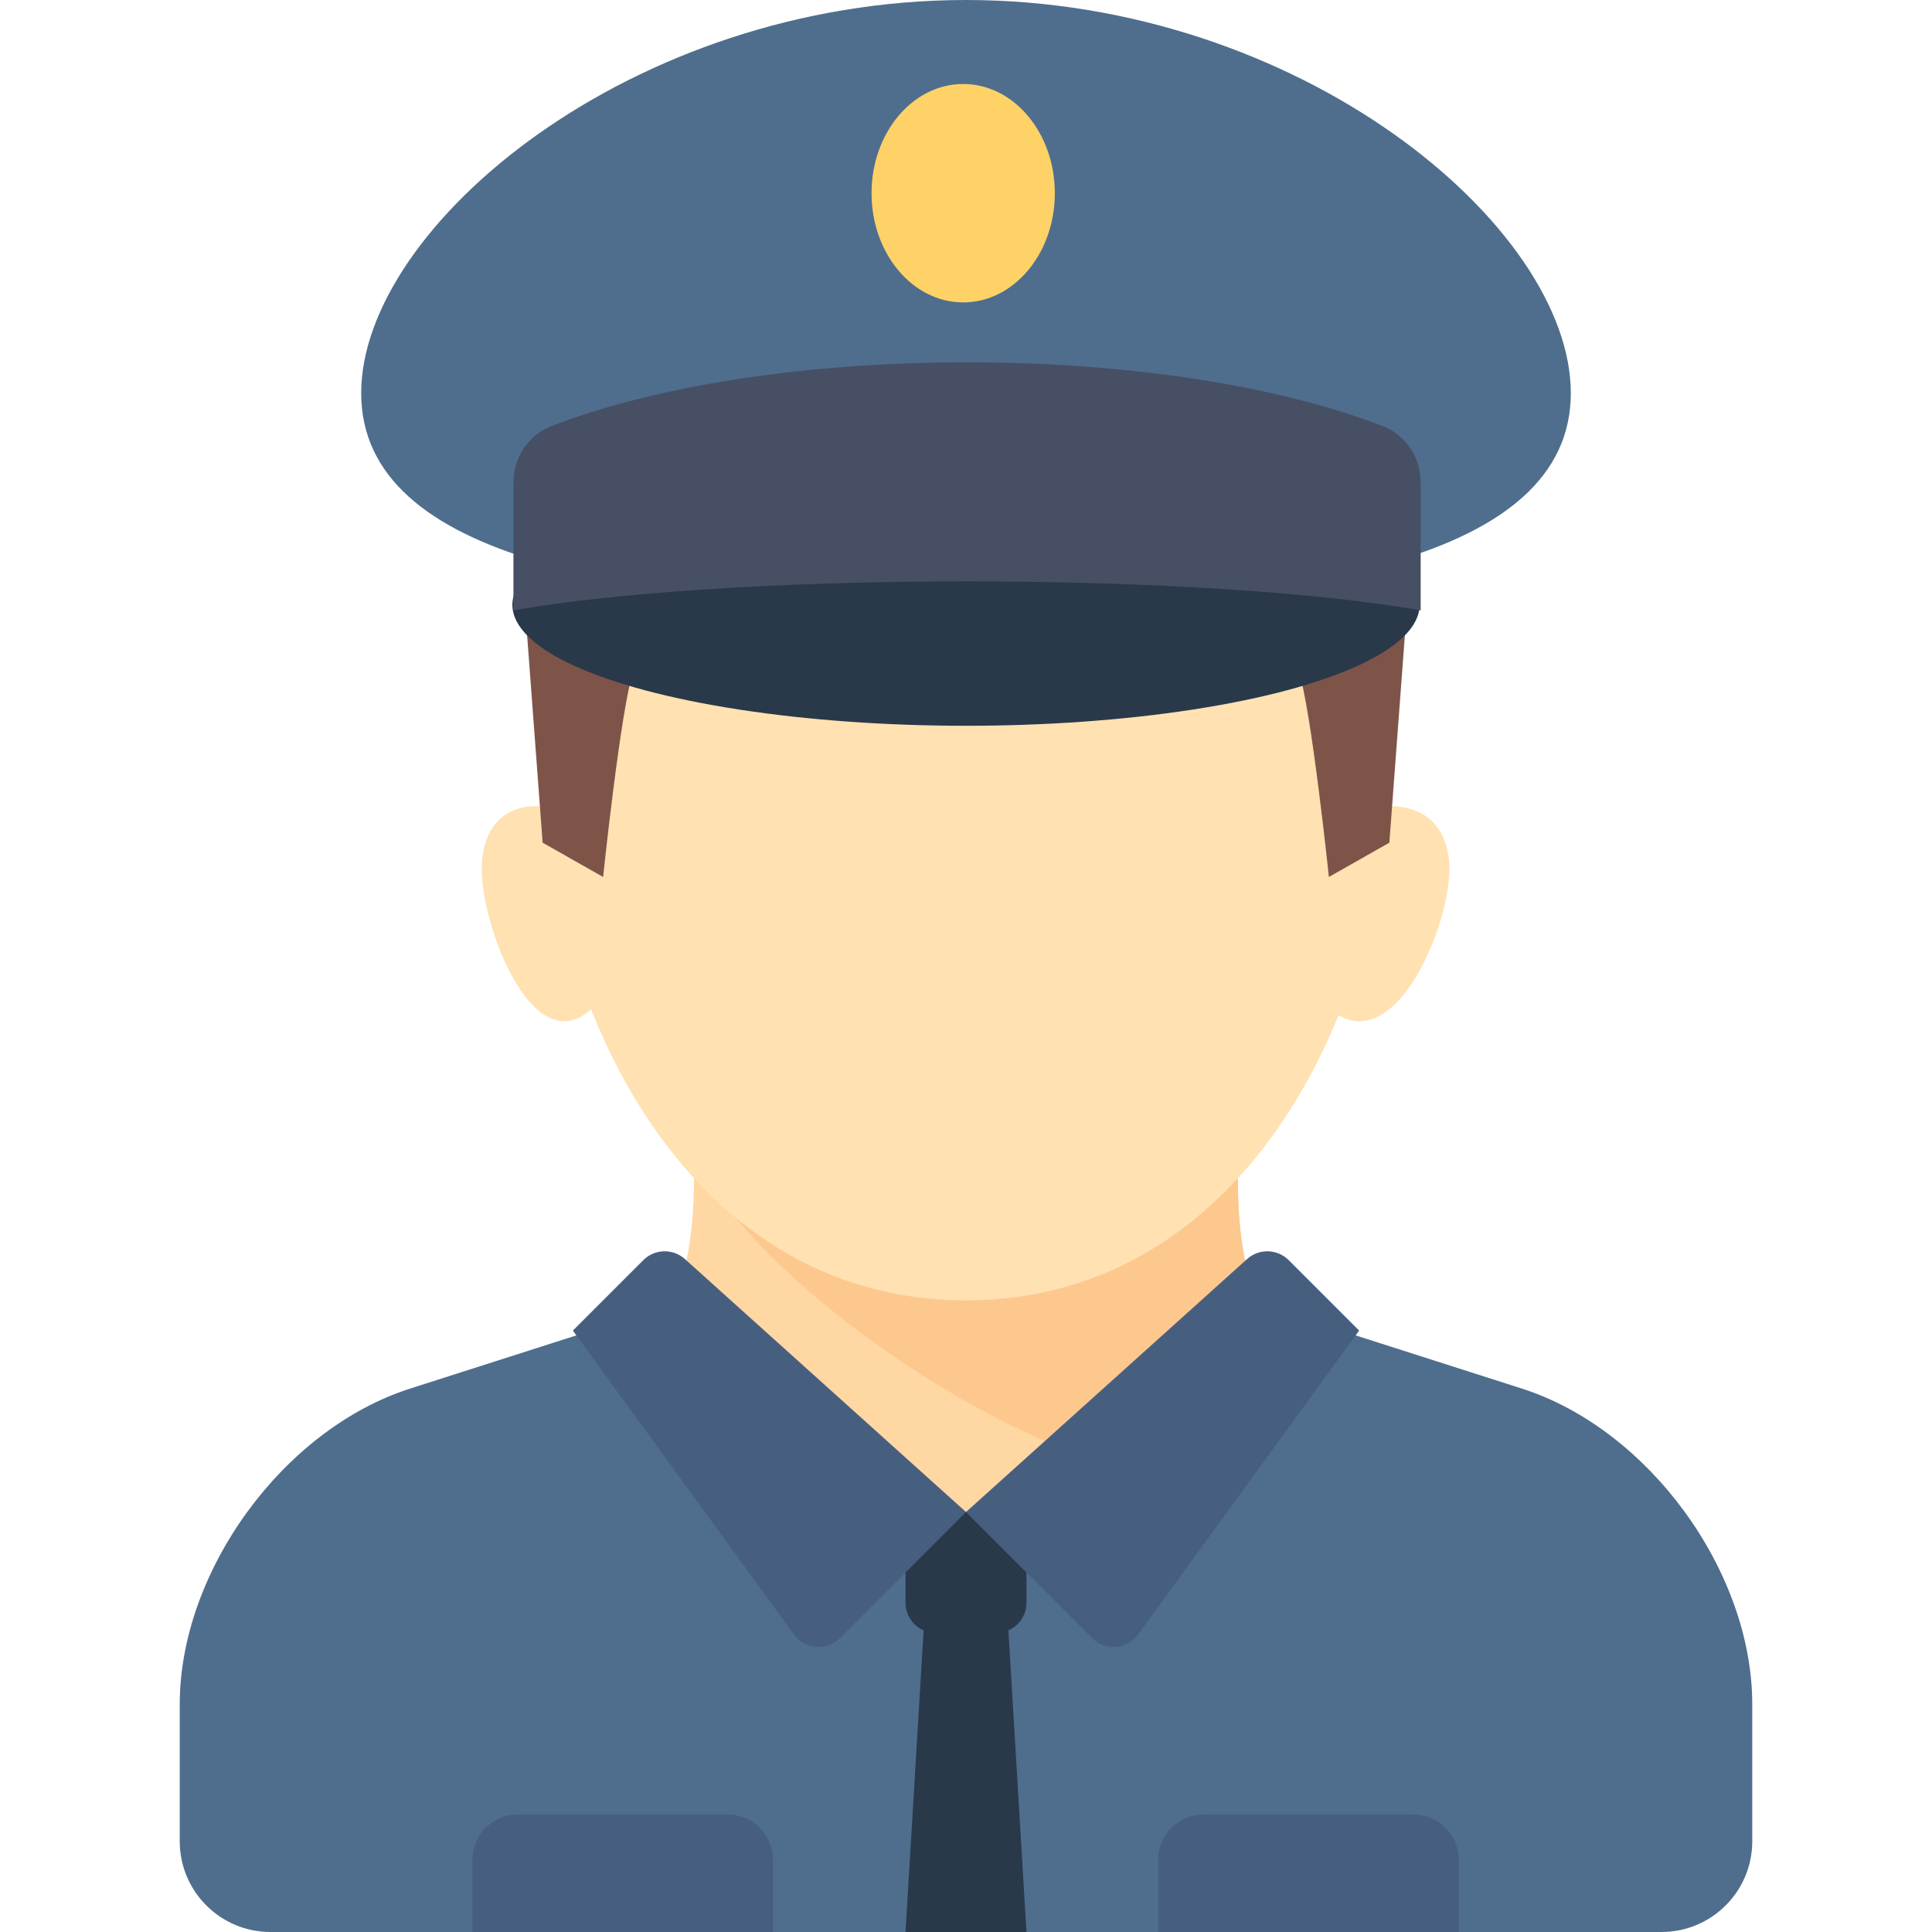 <?xml version="1.0" encoding="iso-8859-1"?>
<!-- Uploaded to: SVG Repo, www.svgrepo.com, Generator: SVG Repo Mixer Tools -->
<svg height="800px" width="800px" version="1.1" id="Capa_1" xmlns="http://www.w3.org/2000/svg" xmlns:xlink="http://www.w3.org/1999/xlink" 
	 viewBox="0 0 420.4 420.4" xml:space="preserve">
<g>
	<g>
		<path style="fill:#FFD7A3;" d="M137.906,294.307c14.716-9.475,13.07-37.675,13.07-44.255h118.446c0,6.58-1.825,34.78,12.89,44.255
			L210.2,375.078L137.906,294.307z"/>
	</g>
	<g>
		<path style="fill:#FDC88E;" d="M256.262,322.436l26.051-28.129c-14.716-9.474-12.89-37.675-12.89-44.255H150.977
			C159.475,274.485,215.683,316.404,256.262,322.436z"/>
	</g>
	<g>
		<path style="fill:#FFE1B2;" d="M302.324,164.508c0,52.696-30.343,118.446-92.124,118.446s-92.124-65.75-92.124-118.446
			s41.246-72.384,92.124-72.384S302.324,111.812,302.324,164.508z"/>
	</g>
	<g>
		<path style="fill:#FFE1B2;" d="M121.151,176.024c-9.864-2.468-16.326,2.805-16.326,13.161c0,13.709,13.265,47.296,27.21,26.321
			S121.151,176.024,121.151,176.024z"/>
	</g>
	<g>
		<path style="fill:#FFE1B2;" d="M297.574,176.024c10.767-2.468,17.821,2.805,17.821,13.161c0,13.709-14.479,47.296-29.701,26.321
			S297.574,176.024,297.574,176.024z"/>
	</g>
	<g>
		<path style="fill:#7E5449;" d="M137.816,146.027c-2.742,8.089-6.58,44.802-6.58,44.802l-13.161-7.467l-3.701-49.469
			L137.816,146.027z"/>
	</g>
	<g>
		<path style="fill:#7E5449;" d="M282.583,146.027c2.742,8.089,6.58,44.802,6.58,44.802l13.161-7.467l3.701-49.469L282.583,146.027z
			"/>
	</g>
	<g>
		<path style="fill:#4F6E8D;" d="M361.547,420.399c10.903,0,19.741-8.838,19.741-19.741v-29.821
			c0-28.954-22.562-59.864-50.138-68.687l-41.168-13.173c-22.149,16.936-53.802,40.039-79.782,40.039s-57.633-23.103-79.782-40.039
			l-41.168,13.173c-27.576,8.823-50.138,39.733-50.138,68.687v29.821c0,10.903,8.838,19.741,19.741,19.741H361.547z"/>
	</g>
	<g>
		<path style="fill:#29394A;" d="M223.36,348.757c0,3.619-2.961,6.58-6.58,6.58h-13.161c-3.619,0-6.58-2.961-6.58-6.58v-13.161
			c0-3.619,2.961-6.58,6.58-6.58h13.161c3.619,0,6.58,2.961,6.58,6.58V348.757z"/>
	</g>
	<g>
		<circle style="fill:#D0D7DC;" cx="210.2" cy="387.498" r="6.58"/>
	</g>
	<g>
		<path style="fill:#4F6E8D;" d="M341.806,85.544c0,36.342-58.922,46.062-131.606,46.062s-131.606-9.72-131.606-46.062
			S137.516,0,210.2,0S341.806,49.202,341.806,85.544z"/>
	</g>
	<g>
		<ellipse style="fill:#FFD267;" cx="209.588" cy="42.04" rx="19.941" ry="23.763"/>
	</g>
	<g>
		<ellipse style="fill:#29394A;" cx="210.2" cy="131.606" rx="98.705" ry="26.321"/>
	</g>
	<g>
		<path style="fill:#475F7F;" d="M210.2,329.016l-27.456,27.456c-2.859,2.859-7.596,2.487-9.975-0.783l-48.113-66.156l15.326-15.326
			c2.475-2.475,6.454-2.579,9.055-0.238L210.2,329.016z"/>
	</g>
	<g>
		<path style="fill:#475F7F;" d="M210.2,329.016l27.456,27.456c2.859,2.859,7.596,2.487,9.975-0.783l48.113-66.156l-15.326-15.326
			c-2.475-2.475-6.454-2.579-9.055-0.238L210.2,329.016z"/>
	</g>
	<g>
		<polygon style="fill:#29394A;" points="219.24,351.636 210.2,355.337 201.159,351.636 197.039,420.399 210.2,420.399 
			223.36,420.399 		"/>
	</g>
	<g>
		<g>
			<path style="fill:#475F7F;" d="M158.327,394.819h-45.662c-5.451,0-9.87,4.42-9.87,9.87v15.71h65.403v-15.71
				C168.197,399.238,163.778,394.819,158.327,394.819z"/>
		</g>
		<g>
			<path style="fill:#475F7F;" d="M307.554,394.819h-45.661c-5.451,0-9.87,4.42-9.87,9.87v15.71h65.402v-15.71
				C317.425,399.238,313.006,394.819,307.554,394.819z"/>
		</g>
	</g>
	<g>
		<path style="fill:#474F65;" d="M111.724,104.965v27.849c21.558-3.809,57.709-6.311,98.705-6.311s77.147,2.502,98.705,6.311
			v-27.849c0-5.398-3.235-10.299-8.268-12.249c-21.931-8.499-54.302-13.879-90.437-13.879c-36.135,0-68.506,5.381-90.437,13.879
			C114.958,94.666,111.724,99.568,111.724,104.965z"/>
	</g>
</g>
</svg>